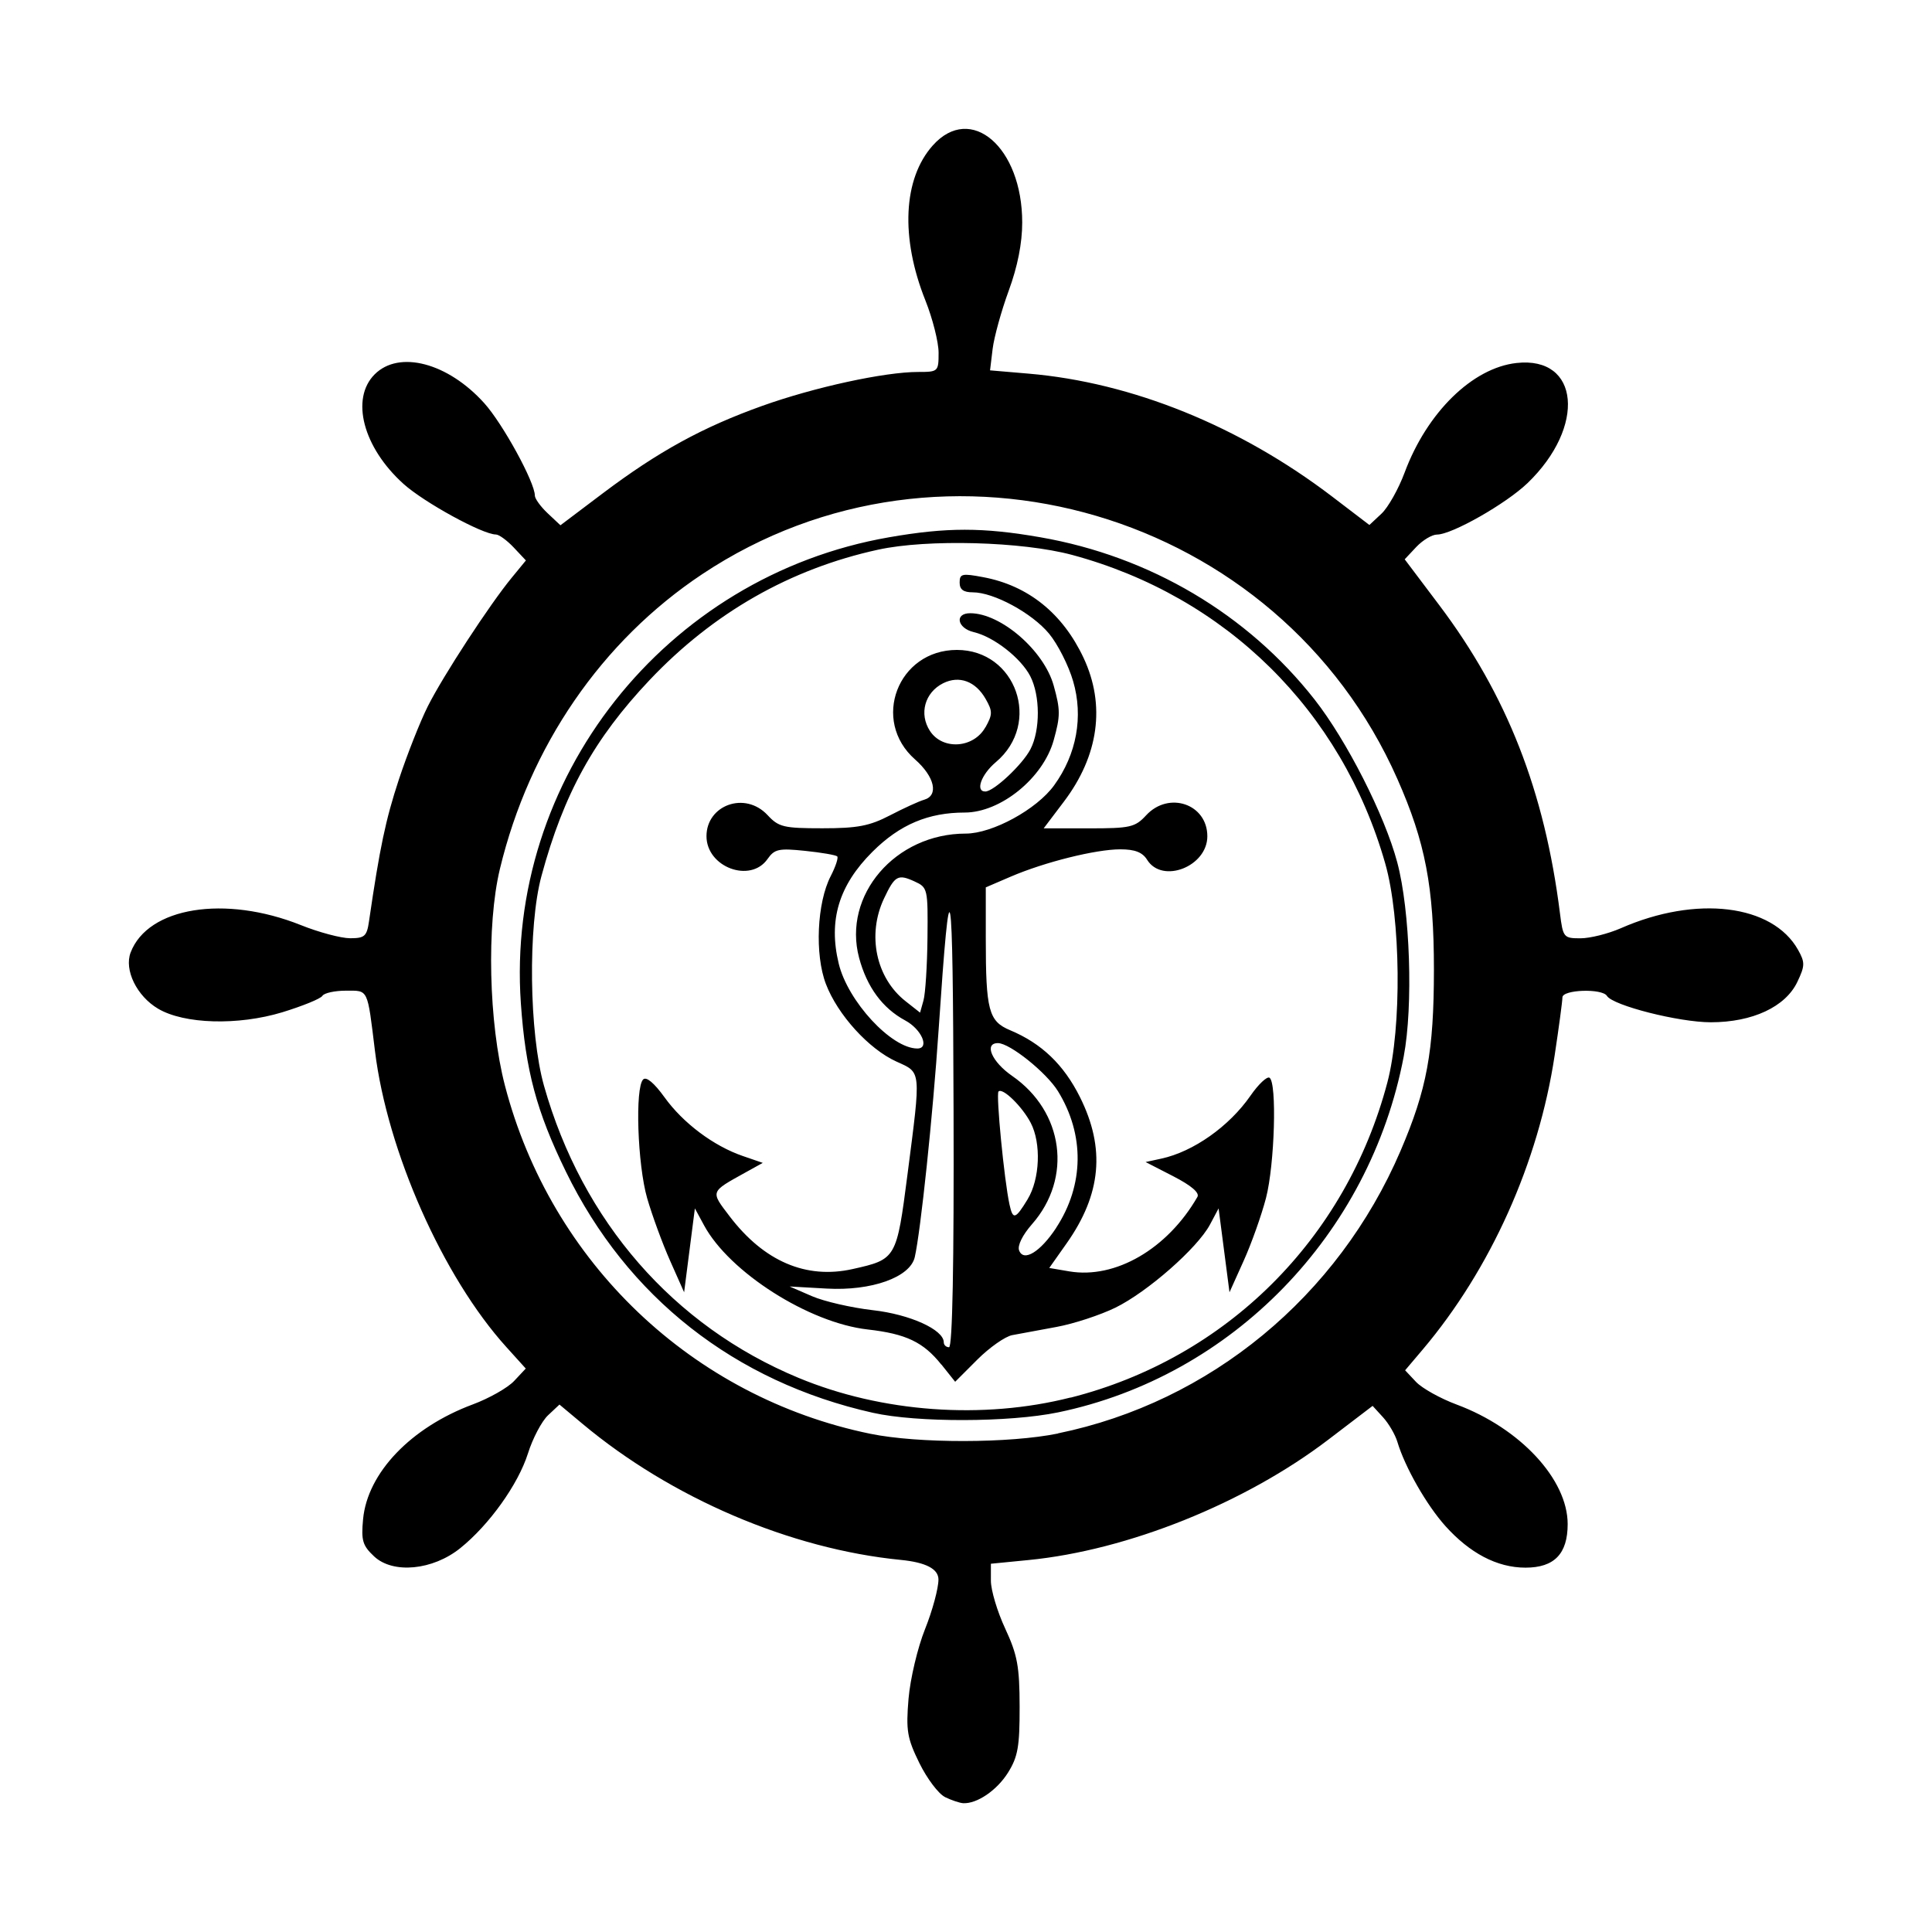 <svg width="1500" height="1500" viewBox="0 0 1500 1500" xmlns="http://www.w3.org/2000/svg">
  <!-- Original SVG transformiert und zentriert -->
  <svg x="100.0" y="100.054" width="1300" height="1299.891" viewBox="0 0 239.5 239.48">
    g/2000/svg" viewBox="0 0 239.5 239.48">
  <path id="path496" d="M116.75,238.61c-.93-.45-2.58-2.64-3.67-4.86-1.75-3.57-1.93-4.65-1.55-9.2.24-2.83,1.3-7.32,2.36-9.96s1.92-5.84,1.92-7.09q0-2.28-5.39-2.81c-15.77-1.55-32.82-8.84-45.53-19.47l-3.29-2.75-1.63,1.53c-.9.84-2.2,3.3-2.88,5.47-1.41,4.44-5.54,10.21-9.68,13.54-3.94,3.17-9.62,3.71-12.32,1.18-1.65-1.55-1.87-2.26-1.58-5.33.63-6.62,6.83-13.11,15.69-16.41,2.34-.87,5.01-2.38,5.92-3.36l1.66-1.77-2.79-3.09c-9.06-10.02-17.01-27.96-18.78-42.33-1.11-9.05-.91-8.63-4.14-8.63-1.61,0-3.13.33-3.38.74-.25.41-2.84,1.46-5.74,2.35-6.33,1.92-14.03,1.7-17.76-.51-3.05-1.8-4.88-5.55-3.93-8.04,2.47-6.49,13.49-8.26,24.35-3.92,2.59,1.04,5.76,1.88,7.05,1.88,2.07,0,2.39-.28,2.7-2.44,1.54-10.56,2.38-14.52,4.26-20.24,1.19-3.6,3.06-8.33,4.15-10.5,2.18-4.34,8.84-14.55,12.01-18.4l2.02-2.46-1.74-1.85c-.96-1.02-2.11-1.86-2.55-1.86-1.9,0-10.28-4.59-13.22-7.24-5.78-5.21-7.61-12.18-4.12-15.67,3.49-3.49,10.46-1.66,15.67,4.12,2.65,2.94,7.24,11.32,7.24,13.22,0,.44.82,1.58,1.83,2.53l1.83,1.72,6.03-4.55c7.96-6,14.31-9.48,22.84-12.53,7.46-2.67,17.5-4.85,22.3-4.85,2.86,0,2.92-.05,2.92-2.75,0-1.51-.85-4.87-1.88-7.46-3.6-9-3.2-17.43,1.05-22.19,5.44-6.09,12.8.25,12.79,11.03,0,2.96-.66,6.29-1.93,9.75-1.06,2.89-2.09,6.63-2.3,8.32l-.37,3.07,5.5.47c14.8,1.26,30.19,7.49,43.44,17.59l5.32,4.06,1.73-1.62c.95-.89,2.44-3.54,3.31-5.88,3.2-8.6,9.7-14.97,16-15.67,9.04-1.01,9.97,9.11,1.58,17.18-3.08,2.96-10.82,7.36-12.95,7.36-.71,0-2.04.8-2.96,1.77l-1.66,1.77,4.93,6.54c9.69,12.85,15.08,26.6,17.28,44.11.43,3.44.53,3.56,2.93,3.56,1.37,0,3.96-.65,5.77-1.44,10.81-4.75,21.71-3.42,25.36,3.1,1,1.79.99,2.27-.11,4.58-1.7,3.57-6.42,5.77-12.38,5.77-4.56,0-14.01-2.4-14.85-3.77-.68-1.1-6.36-.91-6.37.21,0,.52-.5,4.25-1.11,8.29-2.31,15.34-9.16,30.6-18.89,42.1l-2.5,2.95,1.56,1.66c.86.91,3.47,2.37,5.81,3.24,9.08,3.38,15.88,10.7,15.88,17.1,0,4.25-1.91,6.23-6.03,6.23s-8-2.12-11.43-5.92c-2.7-2.99-5.82-8.45-6.9-12.08-.31-1.03-1.23-2.61-2.05-3.51l-1.49-1.63-6.32,4.82c-11.91,9.09-28.7,15.84-42.89,17.23l-5.39.53v2.44c0,1.34.92,4.42,2.05,6.84,1.74,3.75,2.05,5.4,2.06,11.15.01,5.69-.24,7.17-1.65,9.43-1.58,2.54-4.45,4.5-6.43,4.39-.5-.03-1.66-.42-2.59-.87h0ZM132.91,186.59c21.74-4.46,40.05-19.56,48.99-40.4,3.78-8.82,4.77-14.17,4.78-25.91,0-11.82-1.22-18.25-5.24-27.32-16.91-38.21-64.77-52.31-99.4-29.28-14.41,9.58-24.74,24.63-28.96,42.18-1.93,8.03-1.6,22.06.72,30.98,6.59,25.32,26.81,44.58,52.27,49.81,6.84,1.4,19.89,1.38,26.84-.04h0ZM106.44,183.65c-19.76-4.43-35.16-16.53-43.92-34.5-4.21-8.63-5.77-14.47-6.44-24.06-2.24-32.13,20.63-61.09,52.65-66.67,8.25-1.44,13.43-1.44,21.68,0,15.66,2.73,29.62,11,39.19,23.19,4.61,5.88,10.04,16.56,11.83,23.29,1.85,6.91,2.3,20.56.93,27.78-4.85,25.49-24.54,45.76-49.45,50.91-6.98,1.44-20.18,1.47-26.46.06h0ZM134.71,181.48c22.28-5.65,39.39-22.67,45.31-45.08,2.08-7.87,1.93-23.51-.31-31.34-6.24-21.88-22.81-38.2-44.78-44.12-7.14-1.92-20.7-2.29-27.75-.75-12.58,2.75-23.57,9.02-32.68,18.64-7.94,8.4-12.28,16.24-15.47,28.02-1.96,7.22-1.77,22.48.36,30.03,5.48,19.38,18.51,34.33,36.38,41.76,11.92,4.96,26.38,6.01,38.94,2.82h0ZM116.22,176.75c-2.57-3.22-5.05-4.4-10.53-5.02-8.41-.95-19.79-8.19-23.41-14.9l-1.31-2.42-.77,6-.77,6-2-4.5c-1.1-2.47-2.58-6.51-3.29-8.97-1.38-4.81-1.75-15.79-.57-16.97.45-.45,1.57.49,3.05,2.54,2.65,3.69,7.02,6.97,11.21,8.41l2.85.98-2.49,1.38c-5.08,2.82-5.01,2.64-2.23,6.29,4.9,6.42,10.93,9,17.56,7.52,6.27-1.4,6.3-1.46,7.87-13.6,1.94-15.03,1.99-14.46-1.59-16.08-3.94-1.78-8.41-6.69-10.09-11.1-1.61-4.22-1.28-11.62.69-15.43.7-1.36,1.12-2.63.93-2.82-.19-.19-2.26-.55-4.6-.79-3.76-.39-4.37-.26-5.37,1.17-2.46,3.51-8.73,1.16-8.73-3.27s5.5-6.5,8.75-3c1.58,1.7,2.29,1.87,7.84,1.87,5.02,0,6.73-.33,9.66-1.85,1.96-1.02,4.15-2.02,4.88-2.23,2.12-.61,1.51-3.29-1.29-5.76-6.33-5.56-2.48-15.67,5.98-15.67s12.18,10.49,5.57,16.05c-2.1,1.77-2.97,4.2-1.51,4.2,1.21,0,5.32-3.85,6.46-6.05,1.42-2.74,1.4-7.68-.03-10.45-1.35-2.6-5.21-5.62-8.06-6.29-2.39-.56-2.81-2.71-.53-2.71,4.39,0,10.55,5.34,11.94,10.34.97,3.48.97,4.35,0,7.83-1.5,5.4-7.58,10.34-12.73,10.34s-9.26,1.68-13.21,5.63c-4.79,4.79-6.3,9.77-4.81,15.96,1.3,5.41,7.54,12.16,11.25,12.16,1.8,0,.61-2.76-1.75-4.02-3.24-1.75-5.46-4.77-6.58-8.95-2.39-8.95,5.18-17.77,15.25-17.77,3.81,0,10.16-3.46,12.65-6.91,3.22-4.44,4.2-9.83,2.71-14.9-.65-2.24-2.2-5.29-3.44-6.79-2.45-2.95-7.91-5.91-10.91-5.91-1.34,0-1.88-.4-1.88-1.4,0-1.26.35-1.34,3.36-.77,6.44,1.2,11.38,5.18,14.37,11.55,3.16,6.75,2.17,13.97-2.82,20.56l-2.89,3.82h6.46c5.93,0,6.61-.15,8.2-1.87,3.24-3.5,8.75-1.61,8.75,3,0,4.33-6.44,6.85-8.61,3.37-.67-1.08-1.75-1.5-3.84-1.5-3.5,0-10.82,1.82-15.68,3.91l-3.56,1.53v7.31c0,10.28.41,11.84,3.47,13.12,4.5,1.88,7.68,4.92,10,9.57,3.66,7.33,3.06,13.89-1.92,20.94l-2.47,3.5,2.87.49c6.59,1.11,14.03-3.21,18.32-10.65.34-.59-.86-1.62-3.44-2.95l-3.97-2.04,2.25-.49c4.58-.99,9.71-4.61,12.76-9.01,1.13-1.63,2.35-2.78,2.71-2.56,1.09.67.74,12.43-.5,17.21-.64,2.45-2.07,6.49-3.19,8.97l-2.03,4.51-.78-6-.78-6-1.24,2.33c-1.8,3.36-8.93,9.62-13.52,11.87-2.17,1.06-5.97,2.31-8.44,2.76s-5.31.98-6.32,1.17c-1.01.19-3.26,1.77-5,3.51l-3.16,3.16-1.96-2.46ZM117.97,140.34c-.1-34.46-.46-36.41-2.14-11.44-.82,12.23-2.57,28.83-3.41,32.49-.67,2.88-6.19,4.85-12.6,4.49l-5.3-.3,3.18,1.38c1.75.76,5.67,1.66,8.72,2.01,5.32.6,10.15,2.79,10.15,4.6,0,.38.34.7.75.7.49,0,.72-11.75.65-33.94h0ZM132.65,157.18c4-6.11,4.09-13.31.25-19.54-1.65-2.67-6.89-6.87-8.58-6.87-2.04,0-.88,2.68,2.03,4.69,7.38,5.11,8.65,14.59,2.85,21.2-1.37,1.56-2.12,3.08-1.85,3.77.64,1.68,3.04.2,5.31-3.25h0ZM128.57,153.09c1.75-2.87,1.96-7.99.44-10.91-1.21-2.33-4.02-5.08-4.61-4.49-.38.38.81,12.66,1.57,16.16.49,2.24.84,2.14,2.6-.75ZM114.24,115.71c.07-7.03.03-7.21-1.86-8.07-2.36-1.08-2.81-.83-4.35,2.43-2.46,5.19-1.17,11.37,3.08,14.71l2.07,1.63.49-1.75c.27-.96.53-4.99.57-8.94ZM122.54,85.59c1.02-1.84,1.03-2.28.02-4.05-1.44-2.53-3.77-3.39-6.07-2.25-2.64,1.32-3.49,4.39-1.89,6.84,1.82,2.77,6.25,2.47,7.93-.55h0Z"/>

  </svg>
</svg>